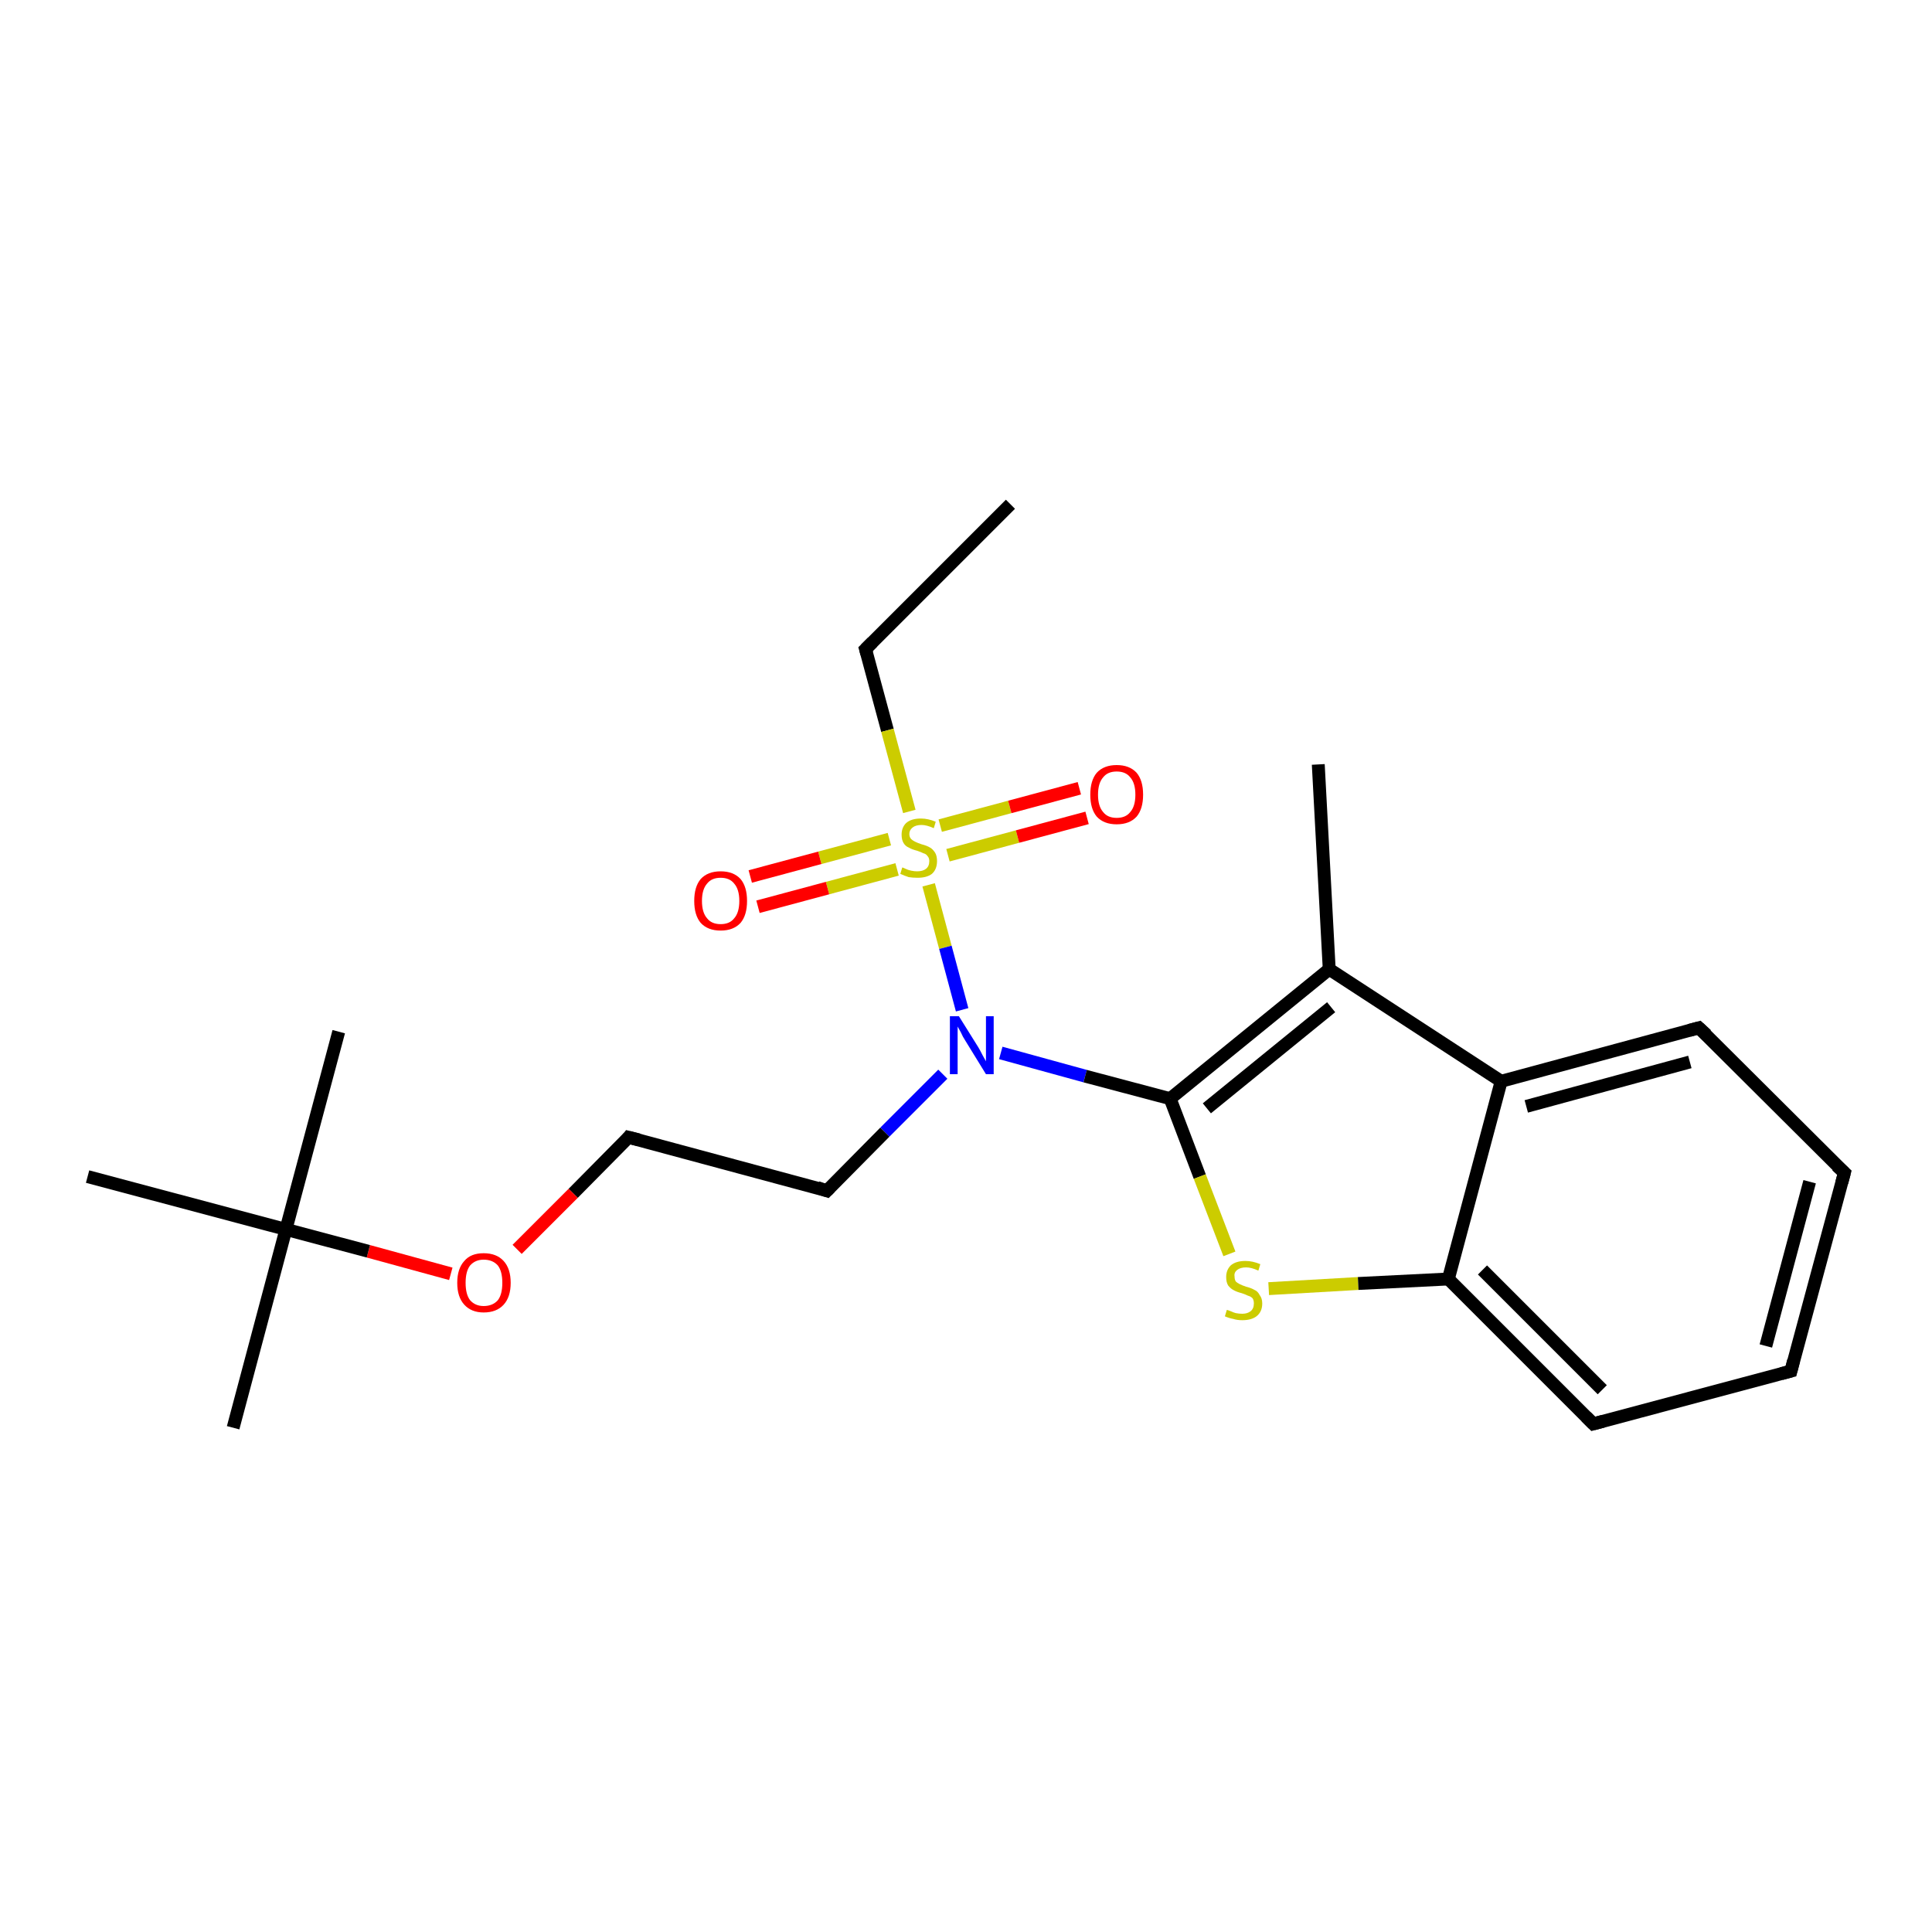 <?xml version='1.0' encoding='iso-8859-1'?>
<svg version='1.1' baseProfile='full'
              xmlns='http://www.w3.org/2000/svg'
                      xmlns:rdkit='http://www.rdkit.org/xml'
                      xmlns:xlink='http://www.w3.org/1999/xlink'
                  xml:space='preserve'
width='300px' height='300px' viewBox='0 0 300 300'>
<!-- END OF HEADER -->
<rect style='opacity:1.0;fill:#FFFFFF;stroke:none' width='300.0' height='300.0' x='0.0' y='0.0'> </rect>
<path class='bond-0 atom-0 atom-1' d='M 156.9,78.3 L 134.4,100.8' style='fill:none;fill-rule:evenodd;stroke:#000000;stroke-width:2.0px;stroke-linecap:butt;stroke-linejoin:miter;stroke-opacity:1' />
<path class='bond-1 atom-1 atom-2' d='M 134.4,100.8 L 137.8,113.4' style='fill:none;fill-rule:evenodd;stroke:#000000;stroke-width:2.0px;stroke-linecap:butt;stroke-linejoin:miter;stroke-opacity:1' />
<path class='bond-1 atom-1 atom-2' d='M 137.8,113.4 L 141.2,126.0' style='fill:none;fill-rule:evenodd;stroke:#CCCC00;stroke-width:2.0px;stroke-linecap:butt;stroke-linejoin:miter;stroke-opacity:1' />
<path class='bond-2 atom-2 atom-3' d='M 147.2,132.8 L 158.0,129.9' style='fill:none;fill-rule:evenodd;stroke:#CCCC00;stroke-width:2.0px;stroke-linecap:butt;stroke-linejoin:miter;stroke-opacity:1' />
<path class='bond-2 atom-2 atom-3' d='M 158.0,129.9 L 168.8,127.0' style='fill:none;fill-rule:evenodd;stroke:#FF0000;stroke-width:2.0px;stroke-linecap:butt;stroke-linejoin:miter;stroke-opacity:1' />
<path class='bond-2 atom-2 atom-3' d='M 146.0,128.2 L 156.8,125.3' style='fill:none;fill-rule:evenodd;stroke:#CCCC00;stroke-width:2.0px;stroke-linecap:butt;stroke-linejoin:miter;stroke-opacity:1' />
<path class='bond-2 atom-2 atom-3' d='M 156.8,125.3 L 167.6,122.4' style='fill:none;fill-rule:evenodd;stroke:#FF0000;stroke-width:2.0px;stroke-linecap:butt;stroke-linejoin:miter;stroke-opacity:1' />
<path class='bond-3 atom-2 atom-4' d='M 138.1,130.3 L 127.3,133.2' style='fill:none;fill-rule:evenodd;stroke:#CCCC00;stroke-width:2.0px;stroke-linecap:butt;stroke-linejoin:miter;stroke-opacity:1' />
<path class='bond-3 atom-2 atom-4' d='M 127.3,133.2 L 116.5,136.1' style='fill:none;fill-rule:evenodd;stroke:#FF0000;stroke-width:2.0px;stroke-linecap:butt;stroke-linejoin:miter;stroke-opacity:1' />
<path class='bond-3 atom-2 atom-4' d='M 139.3,135.0 L 128.5,137.9' style='fill:none;fill-rule:evenodd;stroke:#CCCC00;stroke-width:2.0px;stroke-linecap:butt;stroke-linejoin:miter;stroke-opacity:1' />
<path class='bond-3 atom-2 atom-4' d='M 128.5,137.9 L 117.7,140.8' style='fill:none;fill-rule:evenodd;stroke:#FF0000;stroke-width:2.0px;stroke-linecap:butt;stroke-linejoin:miter;stroke-opacity:1' />
<path class='bond-4 atom-2 atom-5' d='M 144.2,137.4 L 146.8,147.1' style='fill:none;fill-rule:evenodd;stroke:#CCCC00;stroke-width:2.0px;stroke-linecap:butt;stroke-linejoin:miter;stroke-opacity:1' />
<path class='bond-4 atom-2 atom-5' d='M 146.8,147.1 L 149.4,156.8' style='fill:none;fill-rule:evenodd;stroke:#0000FF;stroke-width:2.0px;stroke-linecap:butt;stroke-linejoin:miter;stroke-opacity:1' />
<path class='bond-5 atom-5 atom-6' d='M 146.4,166.8 L 137.4,175.8' style='fill:none;fill-rule:evenodd;stroke:#0000FF;stroke-width:2.0px;stroke-linecap:butt;stroke-linejoin:miter;stroke-opacity:1' />
<path class='bond-5 atom-5 atom-6' d='M 137.4,175.8 L 128.4,184.9' style='fill:none;fill-rule:evenodd;stroke:#000000;stroke-width:2.0px;stroke-linecap:butt;stroke-linejoin:miter;stroke-opacity:1' />
<path class='bond-6 atom-6 atom-7' d='M 128.4,184.9 L 97.6,176.6' style='fill:none;fill-rule:evenodd;stroke:#000000;stroke-width:2.0px;stroke-linecap:butt;stroke-linejoin:miter;stroke-opacity:1' />
<path class='bond-7 atom-7 atom-8' d='M 97.6,176.6 L 89.0,185.3' style='fill:none;fill-rule:evenodd;stroke:#000000;stroke-width:2.0px;stroke-linecap:butt;stroke-linejoin:miter;stroke-opacity:1' />
<path class='bond-7 atom-7 atom-8' d='M 89.0,185.3 L 80.3,194.0' style='fill:none;fill-rule:evenodd;stroke:#FF0000;stroke-width:2.0px;stroke-linecap:butt;stroke-linejoin:miter;stroke-opacity:1' />
<path class='bond-8 atom-8 atom-9' d='M 70.0,197.8 L 57.2,194.3' style='fill:none;fill-rule:evenodd;stroke:#FF0000;stroke-width:2.0px;stroke-linecap:butt;stroke-linejoin:miter;stroke-opacity:1' />
<path class='bond-8 atom-8 atom-9' d='M 57.2,194.3 L 44.4,190.9' style='fill:none;fill-rule:evenodd;stroke:#000000;stroke-width:2.0px;stroke-linecap:butt;stroke-linejoin:miter;stroke-opacity:1' />
<path class='bond-9 atom-9 atom-10' d='M 44.4,190.9 L 36.2,221.7' style='fill:none;fill-rule:evenodd;stroke:#000000;stroke-width:2.0px;stroke-linecap:butt;stroke-linejoin:miter;stroke-opacity:1' />
<path class='bond-10 atom-9 atom-11' d='M 44.4,190.9 L 52.6,160.2' style='fill:none;fill-rule:evenodd;stroke:#000000;stroke-width:2.0px;stroke-linecap:butt;stroke-linejoin:miter;stroke-opacity:1' />
<path class='bond-11 atom-9 atom-12' d='M 44.4,190.9 L 13.6,182.7' style='fill:none;fill-rule:evenodd;stroke:#000000;stroke-width:2.0px;stroke-linecap:butt;stroke-linejoin:miter;stroke-opacity:1' />
<path class='bond-12 atom-5 atom-13' d='M 155.4,163.5 L 168.5,167.1' style='fill:none;fill-rule:evenodd;stroke:#0000FF;stroke-width:2.0px;stroke-linecap:butt;stroke-linejoin:miter;stroke-opacity:1' />
<path class='bond-12 atom-5 atom-13' d='M 168.5,167.1 L 181.7,170.6' style='fill:none;fill-rule:evenodd;stroke:#000000;stroke-width:2.0px;stroke-linecap:butt;stroke-linejoin:miter;stroke-opacity:1' />
<path class='bond-13 atom-13 atom-14' d='M 181.7,170.6 L 186.3,182.7' style='fill:none;fill-rule:evenodd;stroke:#000000;stroke-width:2.0px;stroke-linecap:butt;stroke-linejoin:miter;stroke-opacity:1' />
<path class='bond-13 atom-13 atom-14' d='M 186.3,182.7 L 190.9,194.7' style='fill:none;fill-rule:evenodd;stroke:#CCCC00;stroke-width:2.0px;stroke-linecap:butt;stroke-linejoin:miter;stroke-opacity:1' />
<path class='bond-14 atom-14 atom-15' d='M 197.0,200.1 L 210.9,199.3' style='fill:none;fill-rule:evenodd;stroke:#CCCC00;stroke-width:2.0px;stroke-linecap:butt;stroke-linejoin:miter;stroke-opacity:1' />
<path class='bond-14 atom-14 atom-15' d='M 210.9,199.3 L 224.9,198.6' style='fill:none;fill-rule:evenodd;stroke:#000000;stroke-width:2.0px;stroke-linecap:butt;stroke-linejoin:miter;stroke-opacity:1' />
<path class='bond-15 atom-15 atom-16' d='M 224.9,198.6 L 247.4,221.1' style='fill:none;fill-rule:evenodd;stroke:#000000;stroke-width:2.0px;stroke-linecap:butt;stroke-linejoin:miter;stroke-opacity:1' />
<path class='bond-15 atom-15 atom-16' d='M 230.2,197.2 L 248.8,215.8' style='fill:none;fill-rule:evenodd;stroke:#000000;stroke-width:2.0px;stroke-linecap:butt;stroke-linejoin:miter;stroke-opacity:1' />
<path class='bond-16 atom-16 atom-17' d='M 247.4,221.1 L 278.1,212.9' style='fill:none;fill-rule:evenodd;stroke:#000000;stroke-width:2.0px;stroke-linecap:butt;stroke-linejoin:miter;stroke-opacity:1' />
<path class='bond-17 atom-17 atom-18' d='M 278.1,212.9 L 286.4,182.1' style='fill:none;fill-rule:evenodd;stroke:#000000;stroke-width:2.0px;stroke-linecap:butt;stroke-linejoin:miter;stroke-opacity:1' />
<path class='bond-17 atom-17 atom-18' d='M 274.2,209.0 L 281.0,183.5' style='fill:none;fill-rule:evenodd;stroke:#000000;stroke-width:2.0px;stroke-linecap:butt;stroke-linejoin:miter;stroke-opacity:1' />
<path class='bond-18 atom-18 atom-19' d='M 286.4,182.1 L 263.8,159.6' style='fill:none;fill-rule:evenodd;stroke:#000000;stroke-width:2.0px;stroke-linecap:butt;stroke-linejoin:miter;stroke-opacity:1' />
<path class='bond-19 atom-19 atom-20' d='M 263.8,159.6 L 233.1,167.9' style='fill:none;fill-rule:evenodd;stroke:#000000;stroke-width:2.0px;stroke-linecap:butt;stroke-linejoin:miter;stroke-opacity:1' />
<path class='bond-19 atom-19 atom-20' d='M 262.4,164.9 L 237.0,171.8' style='fill:none;fill-rule:evenodd;stroke:#000000;stroke-width:2.0px;stroke-linecap:butt;stroke-linejoin:miter;stroke-opacity:1' />
<path class='bond-20 atom-20 atom-21' d='M 233.1,167.9 L 206.4,150.5' style='fill:none;fill-rule:evenodd;stroke:#000000;stroke-width:2.0px;stroke-linecap:butt;stroke-linejoin:miter;stroke-opacity:1' />
<path class='bond-21 atom-21 atom-22' d='M 206.4,150.5 L 204.7,118.7' style='fill:none;fill-rule:evenodd;stroke:#000000;stroke-width:2.0px;stroke-linecap:butt;stroke-linejoin:miter;stroke-opacity:1' />
<path class='bond-22 atom-21 atom-13' d='M 206.4,150.5 L 181.7,170.6' style='fill:none;fill-rule:evenodd;stroke:#000000;stroke-width:2.0px;stroke-linecap:butt;stroke-linejoin:miter;stroke-opacity:1' />
<path class='bond-22 atom-21 atom-13' d='M 206.7,156.4 L 187.4,172.1' style='fill:none;fill-rule:evenodd;stroke:#000000;stroke-width:2.0px;stroke-linecap:butt;stroke-linejoin:miter;stroke-opacity:1' />
<path class='bond-23 atom-20 atom-15' d='M 233.1,167.9 L 224.9,198.6' style='fill:none;fill-rule:evenodd;stroke:#000000;stroke-width:2.0px;stroke-linecap:butt;stroke-linejoin:miter;stroke-opacity:1' />
<path d='M 135.5,99.7 L 134.4,100.8 L 134.6,101.5' style='fill:none;stroke:#000000;stroke-width:2.0px;stroke-linecap:butt;stroke-linejoin:miter;stroke-opacity:1;' />
<path d='M 128.9,184.4 L 128.4,184.9 L 126.9,184.4' style='fill:none;stroke:#000000;stroke-width:2.0px;stroke-linecap:butt;stroke-linejoin:miter;stroke-opacity:1;' />
<path d='M 99.2,177.0 L 97.6,176.6 L 97.2,177.1' style='fill:none;stroke:#000000;stroke-width:2.0px;stroke-linecap:butt;stroke-linejoin:miter;stroke-opacity:1;' />
<path d='M 246.3,220.0 L 247.4,221.1 L 248.9,220.7' style='fill:none;stroke:#000000;stroke-width:2.0px;stroke-linecap:butt;stroke-linejoin:miter;stroke-opacity:1;' />
<path d='M 276.6,213.3 L 278.1,212.9 L 278.5,211.3' style='fill:none;stroke:#000000;stroke-width:2.0px;stroke-linecap:butt;stroke-linejoin:miter;stroke-opacity:1;' />
<path d='M 286.0,183.6 L 286.4,182.1 L 285.2,181.0' style='fill:none;stroke:#000000;stroke-width:2.0px;stroke-linecap:butt;stroke-linejoin:miter;stroke-opacity:1;' />
<path d='M 265.0,160.7 L 263.8,159.6 L 262.3,160.0' style='fill:none;stroke:#000000;stroke-width:2.0px;stroke-linecap:butt;stroke-linejoin:miter;stroke-opacity:1;' />
<path class='atom-2' d='M 140.1 134.7
Q 140.2 134.7, 140.6 134.9
Q 141.0 135.1, 141.5 135.2
Q 142.0 135.3, 142.4 135.3
Q 143.3 135.3, 143.8 134.9
Q 144.3 134.5, 144.3 133.7
Q 144.3 133.2, 144.0 132.9
Q 143.8 132.6, 143.4 132.5
Q 143.0 132.3, 142.4 132.1
Q 141.6 131.9, 141.1 131.6
Q 140.6 131.4, 140.3 130.9
Q 140.0 130.4, 140.0 129.6
Q 140.0 128.5, 140.7 127.8
Q 141.5 127.1, 143.0 127.1
Q 144.1 127.1, 145.3 127.6
L 145.0 128.6
Q 143.9 128.1, 143.1 128.1
Q 142.2 128.1, 141.7 128.5
Q 141.2 128.9, 141.2 129.5
Q 141.2 130.0, 141.5 130.3
Q 141.7 130.5, 142.1 130.7
Q 142.5 130.9, 143.1 131.1
Q 143.9 131.3, 144.4 131.6
Q 144.8 131.8, 145.2 132.4
Q 145.5 132.9, 145.5 133.7
Q 145.5 135.0, 144.7 135.7
Q 143.9 136.3, 142.5 136.3
Q 141.7 136.3, 141.1 136.2
Q 140.5 136.0, 139.8 135.7
L 140.1 134.7
' fill='#CCCC00'/>
<path class='atom-3' d='M 169.3 123.4
Q 169.3 121.2, 170.3 120.0
Q 171.4 118.8, 173.4 118.8
Q 175.4 118.8, 176.5 120.0
Q 177.5 121.2, 177.5 123.4
Q 177.5 125.6, 176.5 126.8
Q 175.4 128.0, 173.4 128.0
Q 171.4 128.0, 170.3 126.8
Q 169.3 125.6, 169.3 123.4
M 173.4 127.0
Q 174.8 127.0, 175.5 126.1
Q 176.3 125.2, 176.3 123.4
Q 176.3 121.6, 175.5 120.7
Q 174.8 119.8, 173.4 119.8
Q 172.0 119.8, 171.3 120.7
Q 170.5 121.6, 170.5 123.4
Q 170.5 125.2, 171.3 126.1
Q 172.0 127.0, 173.4 127.0
' fill='#FF0000'/>
<path class='atom-4' d='M 107.8 139.9
Q 107.8 137.7, 108.8 136.5
Q 109.9 135.3, 111.9 135.3
Q 113.9 135.3, 115.0 136.5
Q 116.0 137.7, 116.0 139.9
Q 116.0 142.1, 115.0 143.3
Q 113.9 144.5, 111.9 144.5
Q 109.9 144.5, 108.8 143.3
Q 107.8 142.1, 107.8 139.9
M 111.9 143.5
Q 113.3 143.5, 114.0 142.6
Q 114.8 141.7, 114.8 139.9
Q 114.8 138.1, 114.0 137.2
Q 113.3 136.3, 111.9 136.3
Q 110.5 136.3, 109.8 137.2
Q 109.0 138.1, 109.0 139.9
Q 109.0 141.7, 109.8 142.6
Q 110.5 143.5, 111.9 143.5
' fill='#FF0000'/>
<path class='atom-5' d='M 148.9 157.8
L 151.9 162.6
Q 152.2 163.1, 152.6 163.9
Q 153.1 164.8, 153.1 164.8
L 153.1 157.8
L 154.3 157.8
L 154.3 166.8
L 153.1 166.8
L 149.9 161.6
Q 149.5 161.0, 149.2 160.3
Q 148.8 159.6, 148.7 159.4
L 148.7 166.8
L 147.5 166.8
L 147.5 157.8
L 148.9 157.8
' fill='#0000FF'/>
<path class='atom-8' d='M 71.0 199.2
Q 71.0 197.0, 72.1 195.8
Q 73.1 194.6, 75.1 194.6
Q 77.1 194.6, 78.2 195.8
Q 79.3 197.0, 79.3 199.2
Q 79.3 201.4, 78.2 202.6
Q 77.1 203.8, 75.1 203.8
Q 73.2 203.8, 72.1 202.6
Q 71.0 201.4, 71.0 199.2
M 75.1 202.8
Q 76.5 202.8, 77.3 201.9
Q 78.0 201.0, 78.0 199.2
Q 78.0 197.4, 77.3 196.5
Q 76.5 195.6, 75.1 195.6
Q 73.8 195.6, 73.0 196.5
Q 72.3 197.4, 72.3 199.2
Q 72.3 201.0, 73.0 201.9
Q 73.8 202.8, 75.1 202.8
' fill='#FF0000'/>
<path class='atom-14' d='M 190.5 203.4
Q 190.6 203.4, 191.1 203.6
Q 191.5 203.8, 191.9 203.9
Q 192.4 204.0, 192.9 204.0
Q 193.7 204.0, 194.2 203.6
Q 194.7 203.2, 194.7 202.4
Q 194.7 201.9, 194.5 201.6
Q 194.2 201.3, 193.8 201.2
Q 193.4 201.0, 192.8 200.8
Q 192.0 200.6, 191.5 200.3
Q 191.1 200.1, 190.7 199.6
Q 190.4 199.1, 190.4 198.3
Q 190.4 197.2, 191.1 196.5
Q 191.9 195.8, 193.4 195.8
Q 194.5 195.8, 195.7 196.3
L 195.4 197.3
Q 194.3 196.8, 193.5 196.8
Q 192.6 196.8, 192.1 197.2
Q 191.6 197.6, 191.7 198.2
Q 191.7 198.7, 191.9 199.0
Q 192.1 199.2, 192.5 199.4
Q 192.9 199.6, 193.5 199.8
Q 194.3 200.0, 194.8 200.3
Q 195.3 200.5, 195.6 201.1
Q 196.0 201.6, 196.0 202.4
Q 196.0 203.7, 195.1 204.4
Q 194.3 205.0, 192.9 205.0
Q 192.1 205.0, 191.5 204.8
Q 190.9 204.7, 190.2 204.4
L 190.5 203.4
' fill='#CCCC00'/>
</svg>
